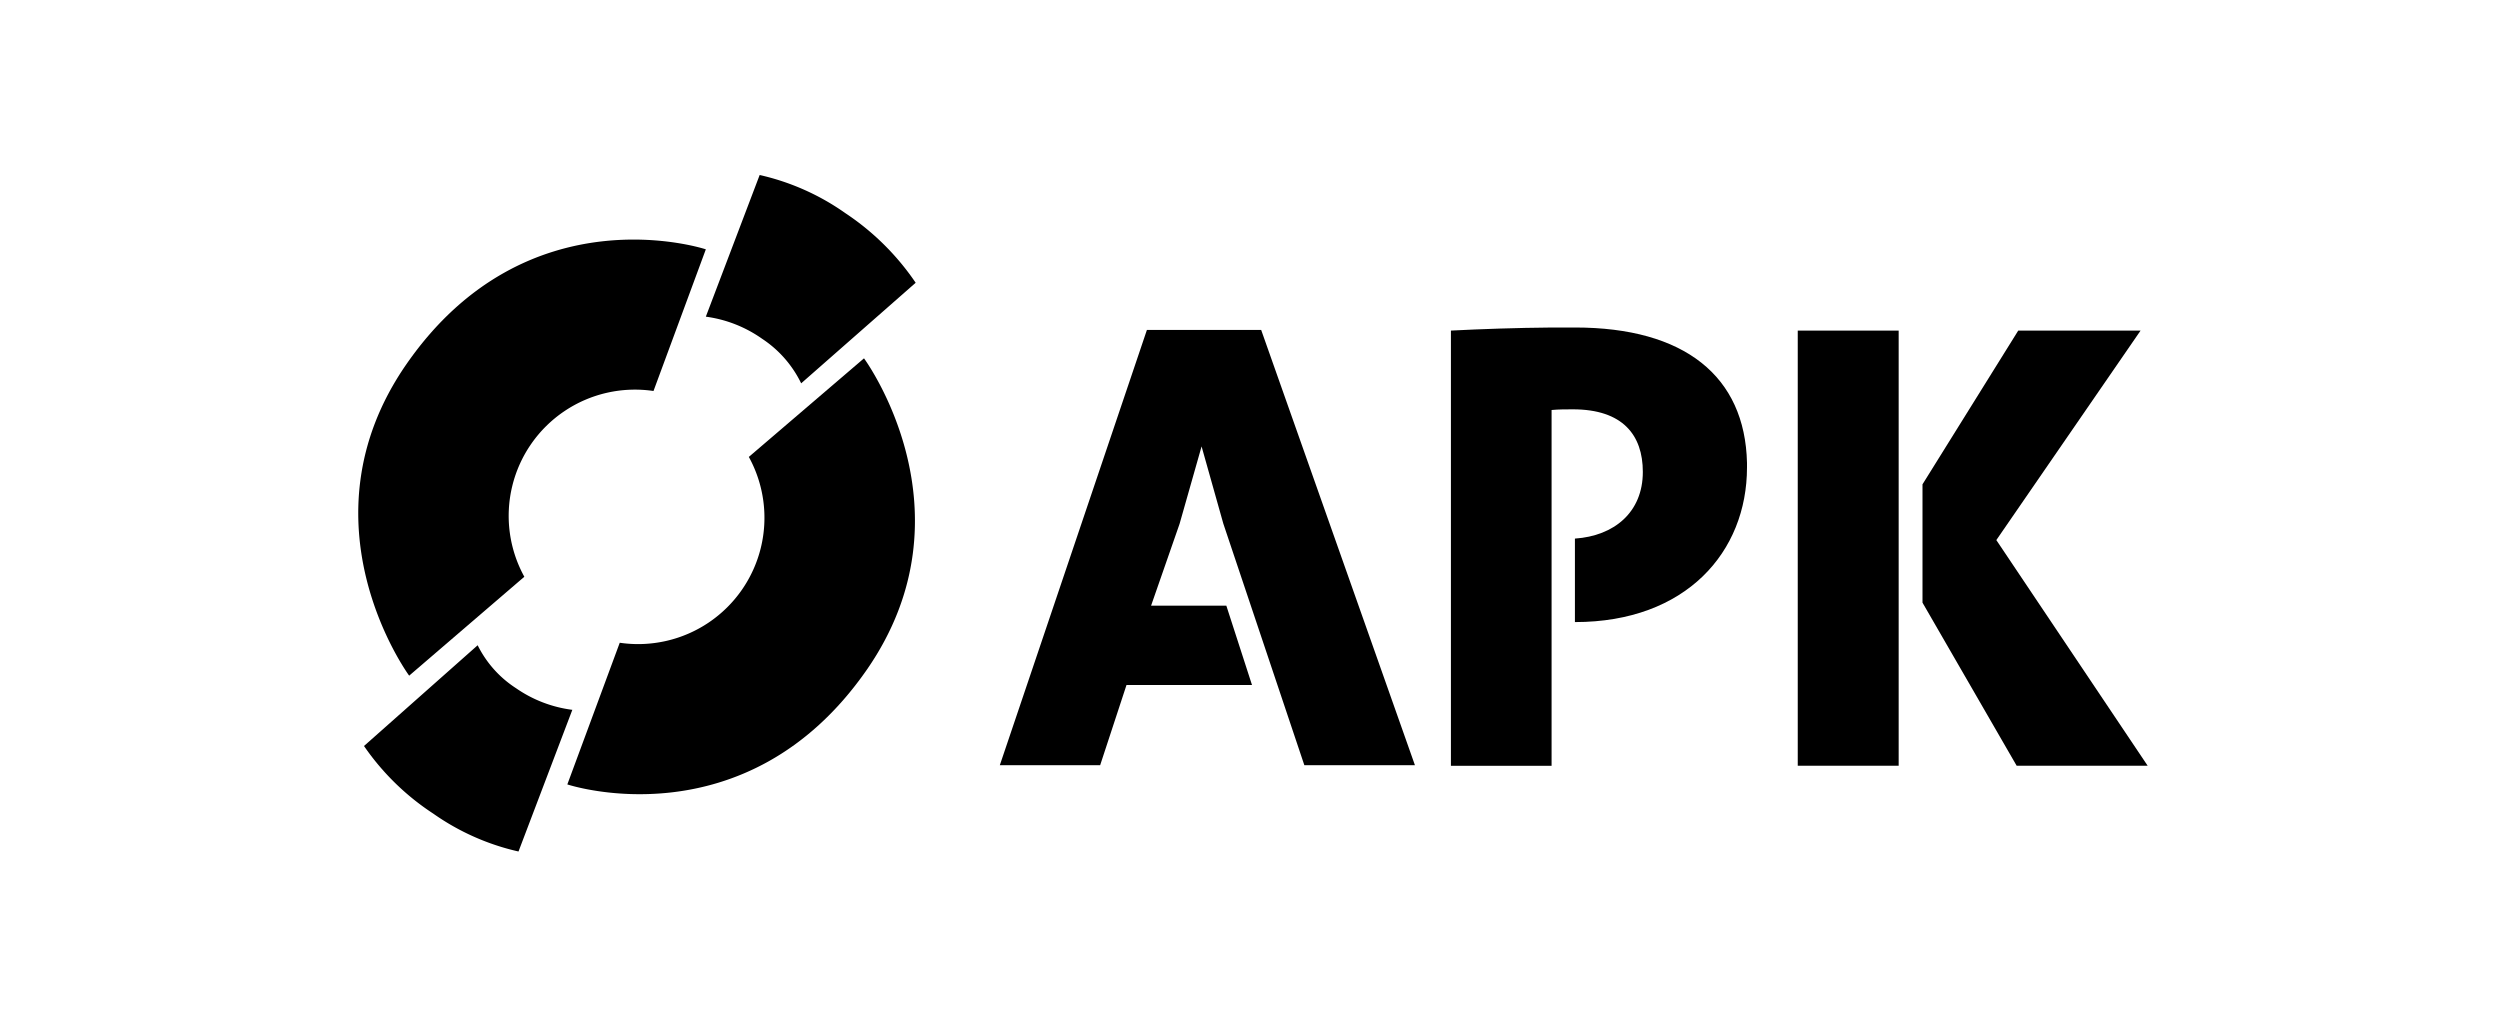 <svg id="Ebene_1" data-name="Ebene 1" xmlns="http://www.w3.org/2000/svg" viewBox="0 0 300 124"><path d="M189,64.63c4.69-.32,8.14-3.15,8.14-8,0-4.42-2.41-7.51-8.39-7.51-.85,0-1.7,0-2.56.08l0,30.16,0,12.54H174.11V39.67c3.73-.19,7.79-.33,12.16-.37H189c13.13,0,20.4,5.83,20.64,16.24v.55c0,10.13-7.3,18.56-20.65,18.56v-10Z"/><path d="M242,91.89,230.7,72.32V58.12l11.49-18.45h14.68L239.56,64.81l18.16,27.08Zm-14.2,0H215.73V39.67h12.11V91.89Z"/><polygon points="119.98 91.82 137.63 39.59 151.34 39.59 169.79 91.82 156.52 91.82 146.8 62.84 144.19 53.57 141.55 62.86 138.13 72.68 147.16 72.68 150.24 82.2 135.18 82.2 132.02 91.82 119.98 91.82 119.98 91.82"/><path d="M84.7,29.92l-6.28,17a15.15,15.15,0,0,0-15.5,22.29L49.1,81.08s-13.53-18.36-.32-37.39C63.28,22.8,84.7,29.92,84.7,29.92"/><path d="M68.08,94.13l6.29-17a15.16,15.16,0,0,0,15.49-22.3L103.68,43s13.53,18.35.33,37.38C89.5,101.26,68.08,94.13,68.08,94.13"/><path d="M84.7,38l6.46-17a28.86,28.86,0,0,1,10.27,4.57,30.69,30.69,0,0,1,8.45,8.36L96.14,46a13.39,13.39,0,0,0-4.69-5.35A15.21,15.21,0,0,0,84.7,38"/><path d="M68.68,85.18l-6.46,17A28.79,28.79,0,0,1,52,97.64a30,30,0,0,1-8.32-8.12L57.32,77.43a13,13,0,0,0,4.61,5.16,15.21,15.21,0,0,0,6.75,2.59"/></svg>